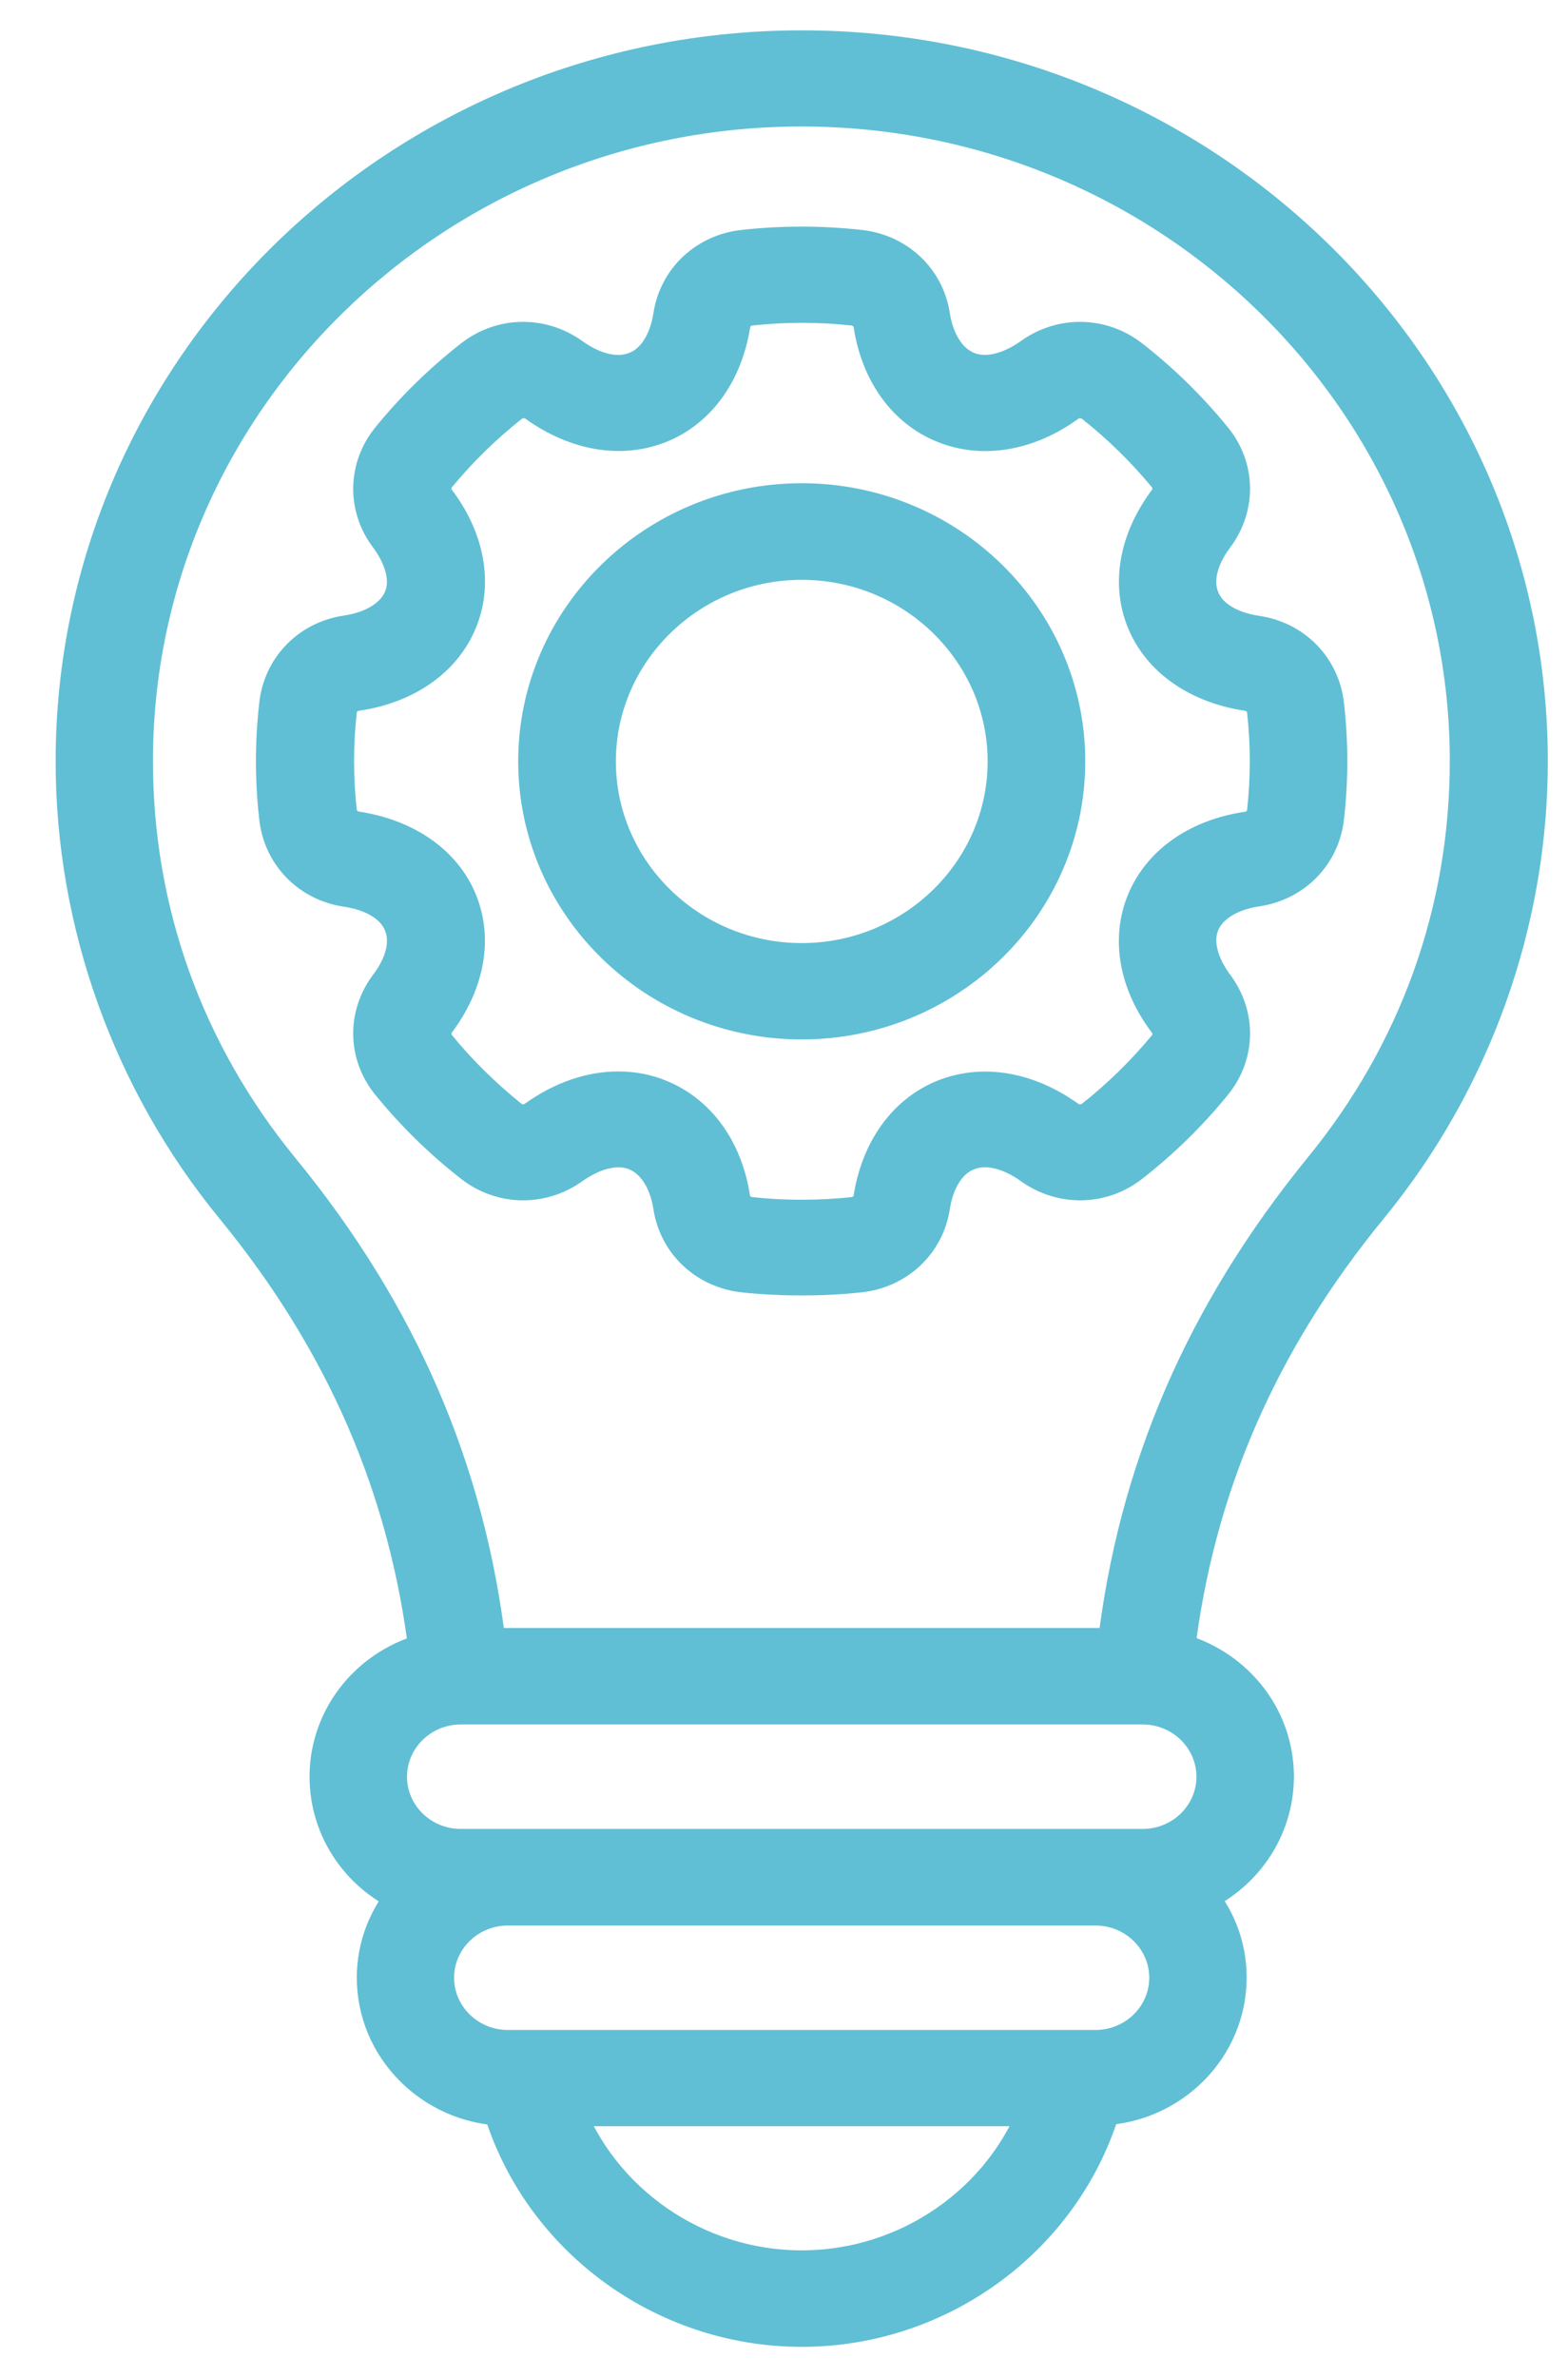 <svg width="31" height="47" viewBox="0 0 31 47" fill="none" xmlns="http://www.w3.org/2000/svg">
<mask id="path-1-outside-1_229_1649" maskUnits="userSpaceOnUse" x="0.5" y="0" width="31" height="47" fill="black">
<rect fill="white" x="0.5" width="31" height="47"/>
<path d="M30.201 15.055C30.201 7.303 23.766 1 15.851 1C7.935 1 1.5 7.303 1.5 15.055C1.5 18.238 2.619 21.363 4.648 23.838C6.845 26.521 8.091 29.416 8.484 32.675C7.357 32.951 6.52 33.942 6.52 35.128C6.52 36.171 7.164 37.067 8.086 37.456C7.696 37.898 7.454 38.469 7.454 39.1C7.454 40.461 8.561 41.571 9.934 41.629C10.687 44.185 13.106 46 15.851 46C18.595 46 21.014 44.185 21.767 41.624C23.145 41.565 24.247 40.457 24.247 39.096C24.247 38.465 24.008 37.898 23.615 37.451C24.537 37.062 25.181 36.166 25.181 35.123C25.181 33.937 24.344 32.947 23.218 32.67C23.603 29.416 24.854 26.515 27.052 23.834C29.082 21.356 30.201 18.238 30.201 15.055ZM15.851 44.892C13.725 44.892 11.834 43.559 11.124 41.638H20.574C19.867 43.559 17.976 44.892 15.851 44.892ZM21.658 40.535H10.04C9.234 40.535 8.578 39.892 8.578 39.102C8.578 38.312 9.234 37.67 10.04 37.67H21.658C22.465 37.67 23.121 38.312 23.121 39.102C23.121 39.892 22.465 40.535 21.658 40.535ZM24.054 35.128C24.054 35.918 23.398 36.56 22.592 36.56H9.109C8.303 36.56 7.647 35.918 7.647 35.128C7.647 34.338 8.303 33.695 9.109 33.695H22.592C23.398 33.695 24.054 34.338 24.054 35.128ZM22.093 32.587H9.608C9.203 29.103 7.875 26.008 5.526 23.143C3.631 20.826 2.624 18.025 2.624 15.048C2.624 7.909 8.554 2.101 15.844 2.101C23.133 2.101 29.063 7.909 29.063 15.048C29.063 18.026 28.056 20.826 26.161 23.143C23.826 26.008 22.495 29.103 22.093 32.587ZM26.173 13.941C26.096 13.233 25.559 12.678 24.838 12.572C24.278 12.49 23.869 12.232 23.718 11.866C23.561 11.499 23.664 11.034 24.001 10.585C24.433 10.007 24.417 9.247 23.958 8.692C23.483 8.109 22.94 7.577 22.345 7.112C21.779 6.663 20.998 6.647 20.412 7.071C19.954 7.395 19.479 7.501 19.105 7.347C18.731 7.193 18.468 6.792 18.383 6.251C18.275 5.544 17.708 5.019 16.986 4.943C16.227 4.86 15.463 4.86 14.71 4.943C13.989 5.019 13.422 5.544 13.314 6.251C13.229 6.799 12.966 7.2 12.592 7.347C12.218 7.501 11.743 7.4 11.284 7.071C10.694 6.647 9.918 6.663 9.352 7.112C8.757 7.577 8.214 8.109 7.739 8.692C7.28 9.247 7.264 10.012 7.696 10.585C8.028 11.034 8.136 11.499 7.978 11.859C7.821 12.225 7.412 12.483 6.859 12.566C6.137 12.671 5.601 13.227 5.524 13.934C5.439 14.678 5.439 15.426 5.524 16.163C5.601 16.87 6.137 17.425 6.859 17.531C7.419 17.614 7.828 17.872 7.978 18.238C8.136 18.604 8.033 19.069 7.696 19.511C7.264 20.09 7.28 20.849 7.739 21.404C8.214 21.987 8.757 22.519 9.352 22.984C9.918 23.433 10.694 23.449 11.284 23.026C11.743 22.701 12.218 22.595 12.592 22.749C12.966 22.904 13.229 23.304 13.314 23.846C13.422 24.552 13.989 25.078 14.71 25.154C15.089 25.195 15.47 25.213 15.848 25.213C16.227 25.213 16.608 25.195 16.986 25.154C17.708 25.078 18.275 24.552 18.383 23.846C18.468 23.297 18.731 22.897 19.105 22.749C19.479 22.595 19.954 22.696 20.413 23.026C21.003 23.449 21.779 23.433 22.345 22.984C22.94 22.519 23.483 21.987 23.958 21.404C24.417 20.849 24.433 20.089 24.001 19.511C23.669 19.062 23.561 18.597 23.718 18.231C23.876 17.865 24.285 17.607 24.838 17.524C25.56 17.418 26.096 16.863 26.173 16.156C26.258 15.426 26.258 14.677 26.173 13.941ZM25.054 16.05C25.03 16.257 24.88 16.416 24.668 16.446C23.711 16.587 22.983 17.096 22.677 17.826C22.369 18.556 22.519 19.417 23.093 20.177C23.22 20.347 23.213 20.559 23.081 20.725C22.653 21.243 22.171 21.715 21.642 22.134C21.473 22.263 21.256 22.27 21.082 22.146C20.299 21.586 19.427 21.439 18.682 21.738C17.936 22.04 17.424 22.752 17.273 23.689C17.243 23.896 17.081 24.044 16.869 24.067C16.194 24.138 15.507 24.138 14.835 24.067C14.623 24.044 14.461 23.896 14.431 23.689C14.287 22.752 13.767 22.038 13.022 21.738C12.768 21.632 12.498 21.584 12.223 21.584C11.687 21.584 11.134 21.773 10.614 22.144C10.44 22.268 10.224 22.261 10.055 22.132C9.537 21.711 9.048 21.238 8.627 20.72C8.496 20.555 8.489 20.343 8.616 20.172C9.187 19.405 9.338 18.551 9.032 17.821C8.724 17.091 7.997 16.589 7.04 16.442C6.829 16.412 6.678 16.253 6.655 16.046C6.582 15.384 6.582 14.712 6.655 14.053C6.678 13.846 6.829 13.687 7.04 13.657C7.997 13.517 8.726 13.008 9.032 12.278C9.34 11.548 9.189 10.686 8.616 9.927C8.489 9.756 8.496 9.544 8.627 9.378C9.055 8.86 9.537 8.388 10.066 7.969C10.236 7.84 10.452 7.833 10.626 7.957C11.409 8.517 12.281 8.664 13.027 8.365C13.772 8.063 14.285 7.352 14.435 6.414C14.466 6.207 14.628 6.06 14.84 6.037C15.514 5.965 16.201 5.965 16.869 6.037C17.081 6.06 17.243 6.207 17.273 6.414C17.417 7.352 17.936 8.066 18.682 8.365C19.427 8.667 20.307 8.519 21.082 7.957C21.256 7.833 21.473 7.84 21.642 7.969C22.171 8.388 22.653 8.86 23.081 9.378C23.213 9.544 23.22 9.756 23.093 9.927C22.522 10.693 22.371 11.548 22.677 12.278C22.985 13.008 23.711 13.51 24.668 13.657C24.88 13.687 25.03 13.846 25.054 14.053C25.127 14.719 25.127 15.389 25.054 16.05ZM15.851 9.954C12.98 9.954 10.645 12.241 10.645 15.053C10.645 17.864 12.98 20.151 15.851 20.151C18.722 20.151 21.056 17.864 21.056 15.053C21.056 12.241 18.722 9.954 15.851 9.954ZM15.851 19.046C13.605 19.046 11.776 17.254 11.776 15.055C11.776 12.856 13.605 11.064 15.851 11.064C18.096 11.064 19.926 12.856 19.926 15.055C19.926 17.252 18.096 19.046 15.851 19.046Z"/>
</mask>
<path d="M30.201 15.055C30.201 7.303 23.766 1 15.851 1C7.935 1 1.5 7.303 1.5 15.055C1.5 18.238 2.619 21.363 4.648 23.838C6.845 26.521 8.091 29.416 8.484 32.675C7.357 32.951 6.52 33.942 6.52 35.128C6.52 36.171 7.164 37.067 8.086 37.456C7.696 37.898 7.454 38.469 7.454 39.1C7.454 40.461 8.561 41.571 9.934 41.629C10.687 44.185 13.106 46 15.851 46C18.595 46 21.014 44.185 21.767 41.624C23.145 41.565 24.247 40.457 24.247 39.096C24.247 38.465 24.008 37.898 23.615 37.451C24.537 37.062 25.181 36.166 25.181 35.123C25.181 33.937 24.344 32.947 23.218 32.67C23.603 29.416 24.854 26.515 27.052 23.834C29.082 21.356 30.201 18.238 30.201 15.055ZM15.851 44.892C13.725 44.892 11.834 43.559 11.124 41.638H20.574C19.867 43.559 17.976 44.892 15.851 44.892ZM21.658 40.535H10.04C9.234 40.535 8.578 39.892 8.578 39.102C8.578 38.312 9.234 37.67 10.04 37.67H21.658C22.465 37.67 23.121 38.312 23.121 39.102C23.121 39.892 22.465 40.535 21.658 40.535ZM24.054 35.128C24.054 35.918 23.398 36.56 22.592 36.56H9.109C8.303 36.56 7.647 35.918 7.647 35.128C7.647 34.338 8.303 33.695 9.109 33.695H22.592C23.398 33.695 24.054 34.338 24.054 35.128ZM22.093 32.587H9.608C9.203 29.103 7.875 26.008 5.526 23.143C3.631 20.826 2.624 18.025 2.624 15.048C2.624 7.909 8.554 2.101 15.844 2.101C23.133 2.101 29.063 7.909 29.063 15.048C29.063 18.026 28.056 20.826 26.161 23.143C23.826 26.008 22.495 29.103 22.093 32.587ZM26.173 13.941C26.096 13.233 25.559 12.678 24.838 12.572C24.278 12.49 23.869 12.232 23.718 11.866C23.561 11.499 23.664 11.034 24.001 10.585C24.433 10.007 24.417 9.247 23.958 8.692C23.483 8.109 22.94 7.577 22.345 7.112C21.779 6.663 20.998 6.647 20.412 7.071C19.954 7.395 19.479 7.501 19.105 7.347C18.731 7.193 18.468 6.792 18.383 6.251C18.275 5.544 17.708 5.019 16.986 4.943C16.227 4.86 15.463 4.86 14.71 4.943C13.989 5.019 13.422 5.544 13.314 6.251C13.229 6.799 12.966 7.2 12.592 7.347C12.218 7.501 11.743 7.4 11.284 7.071C10.694 6.647 9.918 6.663 9.352 7.112C8.757 7.577 8.214 8.109 7.739 8.692C7.28 9.247 7.264 10.012 7.696 10.585C8.028 11.034 8.136 11.499 7.978 11.859C7.821 12.225 7.412 12.483 6.859 12.566C6.137 12.671 5.601 13.227 5.524 13.934C5.439 14.678 5.439 15.426 5.524 16.163C5.601 16.87 6.137 17.425 6.859 17.531C7.419 17.614 7.828 17.872 7.978 18.238C8.136 18.604 8.033 19.069 7.696 19.511C7.264 20.09 7.28 20.849 7.739 21.404C8.214 21.987 8.757 22.519 9.352 22.984C9.918 23.433 10.694 23.449 11.284 23.026C11.743 22.701 12.218 22.595 12.592 22.749C12.966 22.904 13.229 23.304 13.314 23.846C13.422 24.552 13.989 25.078 14.71 25.154C15.089 25.195 15.47 25.213 15.848 25.213C16.227 25.213 16.608 25.195 16.986 25.154C17.708 25.078 18.275 24.552 18.383 23.846C18.468 23.297 18.731 22.897 19.105 22.749C19.479 22.595 19.954 22.696 20.413 23.026C21.003 23.449 21.779 23.433 22.345 22.984C22.94 22.519 23.483 21.987 23.958 21.404C24.417 20.849 24.433 20.089 24.001 19.511C23.669 19.062 23.561 18.597 23.718 18.231C23.876 17.865 24.285 17.607 24.838 17.524C25.56 17.418 26.096 16.863 26.173 16.156C26.258 15.426 26.258 14.677 26.173 13.941ZM25.054 16.05C25.03 16.257 24.88 16.416 24.668 16.446C23.711 16.587 22.983 17.096 22.677 17.826C22.369 18.556 22.519 19.417 23.093 20.177C23.22 20.347 23.213 20.559 23.081 20.725C22.653 21.243 22.171 21.715 21.642 22.134C21.473 22.263 21.256 22.27 21.082 22.146C20.299 21.586 19.427 21.439 18.682 21.738C17.936 22.04 17.424 22.752 17.273 23.689C17.243 23.896 17.081 24.044 16.869 24.067C16.194 24.138 15.507 24.138 14.835 24.067C14.623 24.044 14.461 23.896 14.431 23.689C14.287 22.752 13.767 22.038 13.022 21.738C12.768 21.632 12.498 21.584 12.223 21.584C11.687 21.584 11.134 21.773 10.614 22.144C10.44 22.268 10.224 22.261 10.055 22.132C9.537 21.711 9.048 21.238 8.627 20.72C8.496 20.555 8.489 20.343 8.616 20.172C9.187 19.405 9.338 18.551 9.032 17.821C8.724 17.091 7.997 16.589 7.04 16.442C6.829 16.412 6.678 16.253 6.655 16.046C6.582 15.384 6.582 14.712 6.655 14.053C6.678 13.846 6.829 13.687 7.04 13.657C7.997 13.517 8.726 13.008 9.032 12.278C9.34 11.548 9.189 10.686 8.616 9.927C8.489 9.756 8.496 9.544 8.627 9.378C9.055 8.86 9.537 8.388 10.066 7.969C10.236 7.84 10.452 7.833 10.626 7.957C11.409 8.517 12.281 8.664 13.027 8.365C13.772 8.063 14.285 7.352 14.435 6.414C14.466 6.207 14.628 6.06 14.84 6.037C15.514 5.965 16.201 5.965 16.869 6.037C17.081 6.06 17.243 6.207 17.273 6.414C17.417 7.352 17.936 8.066 18.682 8.365C19.427 8.667 20.307 8.519 21.082 7.957C21.256 7.833 21.473 7.84 21.642 7.969C22.171 8.388 22.653 8.86 23.081 9.378C23.213 9.544 23.22 9.756 23.093 9.927C22.522 10.693 22.371 11.548 22.677 12.278C22.985 13.008 23.711 13.51 24.668 13.657C24.88 13.687 25.03 13.846 25.054 14.053C25.127 14.719 25.127 15.389 25.054 16.05ZM15.851 9.954C12.98 9.954 10.645 12.241 10.645 15.053C10.645 17.864 12.98 20.151 15.851 20.151C18.722 20.151 21.056 17.864 21.056 15.053C21.056 12.241 18.722 9.954 15.851 9.954ZM15.851 19.046C13.605 19.046 11.776 17.254 11.776 15.055C11.776 12.856 13.605 11.064 15.851 11.064C18.096 11.064 19.926 12.856 19.926 15.055C19.926 17.252 18.096 19.046 15.851 19.046Z" fill="#60BFD4"/>
<path d="M30.201 15.055C30.201 7.303 23.766 1 15.851 1C7.935 1 1.5 7.303 1.5 15.055C1.5 18.238 2.619 21.363 4.648 23.838C6.845 26.521 8.091 29.416 8.484 32.675C7.357 32.951 6.52 33.942 6.52 35.128C6.52 36.171 7.164 37.067 8.086 37.456C7.696 37.898 7.454 38.469 7.454 39.1C7.454 40.461 8.561 41.571 9.934 41.629C10.687 44.185 13.106 46 15.851 46C18.595 46 21.014 44.185 21.767 41.624C23.145 41.565 24.247 40.457 24.247 39.096C24.247 38.465 24.008 37.898 23.615 37.451C24.537 37.062 25.181 36.166 25.181 35.123C25.181 33.937 24.344 32.947 23.218 32.67C23.603 29.416 24.854 26.515 27.052 23.834C29.082 21.356 30.201 18.238 30.201 15.055ZM15.851 44.892C13.725 44.892 11.834 43.559 11.124 41.638H20.574C19.867 43.559 17.976 44.892 15.851 44.892ZM21.658 40.535H10.04C9.234 40.535 8.578 39.892 8.578 39.102C8.578 38.312 9.234 37.67 10.04 37.67H21.658C22.465 37.67 23.121 38.312 23.121 39.102C23.121 39.892 22.465 40.535 21.658 40.535ZM24.054 35.128C24.054 35.918 23.398 36.56 22.592 36.56H9.109C8.303 36.56 7.647 35.918 7.647 35.128C7.647 34.338 8.303 33.695 9.109 33.695H22.592C23.398 33.695 24.054 34.338 24.054 35.128ZM22.093 32.587H9.608C9.203 29.103 7.875 26.008 5.526 23.143C3.631 20.826 2.624 18.025 2.624 15.048C2.624 7.909 8.554 2.101 15.844 2.101C23.133 2.101 29.063 7.909 29.063 15.048C29.063 18.026 28.056 20.826 26.161 23.143C23.826 26.008 22.495 29.103 22.093 32.587ZM26.173 13.941C26.096 13.233 25.559 12.678 24.838 12.572C24.278 12.49 23.869 12.232 23.718 11.866C23.561 11.499 23.664 11.034 24.001 10.585C24.433 10.007 24.417 9.247 23.958 8.692C23.483 8.109 22.94 7.577 22.345 7.112C21.779 6.663 20.998 6.647 20.412 7.071C19.954 7.395 19.479 7.501 19.105 7.347C18.731 7.193 18.468 6.792 18.383 6.251C18.275 5.544 17.708 5.019 16.986 4.943C16.227 4.86 15.463 4.86 14.71 4.943C13.989 5.019 13.422 5.544 13.314 6.251C13.229 6.799 12.966 7.2 12.592 7.347C12.218 7.501 11.743 7.4 11.284 7.071C10.694 6.647 9.918 6.663 9.352 7.112C8.757 7.577 8.214 8.109 7.739 8.692C7.28 9.247 7.264 10.012 7.696 10.585C8.028 11.034 8.136 11.499 7.978 11.859C7.821 12.225 7.412 12.483 6.859 12.566C6.137 12.671 5.601 13.227 5.524 13.934C5.439 14.678 5.439 15.426 5.524 16.163C5.601 16.87 6.137 17.425 6.859 17.531C7.419 17.614 7.828 17.872 7.978 18.238C8.136 18.604 8.033 19.069 7.696 19.511C7.264 20.09 7.28 20.849 7.739 21.404C8.214 21.987 8.757 22.519 9.352 22.984C9.918 23.433 10.694 23.449 11.284 23.026C11.743 22.701 12.218 22.595 12.592 22.749C12.966 22.904 13.229 23.304 13.314 23.846C13.422 24.552 13.989 25.078 14.71 25.154C15.089 25.195 15.47 25.213 15.848 25.213C16.227 25.213 16.608 25.195 16.986 25.154C17.708 25.078 18.275 24.552 18.383 23.846C18.468 23.297 18.731 22.897 19.105 22.749C19.479 22.595 19.954 22.696 20.413 23.026C21.003 23.449 21.779 23.433 22.345 22.984C22.94 22.519 23.483 21.987 23.958 21.404C24.417 20.849 24.433 20.089 24.001 19.511C23.669 19.062 23.561 18.597 23.718 18.231C23.876 17.865 24.285 17.607 24.838 17.524C25.56 17.418 26.096 16.863 26.173 16.156C26.258 15.426 26.258 14.677 26.173 13.941ZM25.054 16.05C25.03 16.257 24.88 16.416 24.668 16.446C23.711 16.587 22.983 17.096 22.677 17.826C22.369 18.556 22.519 19.417 23.093 20.177C23.22 20.347 23.213 20.559 23.081 20.725C22.653 21.243 22.171 21.715 21.642 22.134C21.473 22.263 21.256 22.27 21.082 22.146C20.299 21.586 19.427 21.439 18.682 21.738C17.936 22.04 17.424 22.752 17.273 23.689C17.243 23.896 17.081 24.044 16.869 24.067C16.194 24.138 15.507 24.138 14.835 24.067C14.623 24.044 14.461 23.896 14.431 23.689C14.287 22.752 13.767 22.038 13.022 21.738C12.768 21.632 12.498 21.584 12.223 21.584C11.687 21.584 11.134 21.773 10.614 22.144C10.44 22.268 10.224 22.261 10.055 22.132C9.537 21.711 9.048 21.238 8.627 20.72C8.496 20.555 8.489 20.343 8.616 20.172C9.187 19.405 9.338 18.551 9.032 17.821C8.724 17.091 7.997 16.589 7.04 16.442C6.829 16.412 6.678 16.253 6.655 16.046C6.582 15.384 6.582 14.712 6.655 14.053C6.678 13.846 6.829 13.687 7.04 13.657C7.997 13.517 8.726 13.008 9.032 12.278C9.34 11.548 9.189 10.686 8.616 9.927C8.489 9.756 8.496 9.544 8.627 9.378C9.055 8.86 9.537 8.388 10.066 7.969C10.236 7.84 10.452 7.833 10.626 7.957C11.409 8.517 12.281 8.664 13.027 8.365C13.772 8.063 14.285 7.352 14.435 6.414C14.466 6.207 14.628 6.06 14.84 6.037C15.514 5.965 16.201 5.965 16.869 6.037C17.081 6.06 17.243 6.207 17.273 6.414C17.417 7.352 17.936 8.066 18.682 8.365C19.427 8.667 20.307 8.519 21.082 7.957C21.256 7.833 21.473 7.84 21.642 7.969C22.171 8.388 22.653 8.86 23.081 9.378C23.213 9.544 23.22 9.756 23.093 9.927C22.522 10.693 22.371 11.548 22.677 12.278C22.985 13.008 23.711 13.51 24.668 13.657C24.88 13.687 25.03 13.846 25.054 14.053C25.127 14.719 25.127 15.389 25.054 16.05ZM15.851 9.954C12.98 9.954 10.645 12.241 10.645 15.053C10.645 17.864 12.98 20.151 15.851 20.151C18.722 20.151 21.056 17.864 21.056 15.053C21.056 12.241 18.722 9.954 15.851 9.954ZM15.851 19.046C13.605 19.046 11.776 17.254 11.776 15.055C11.776 12.856 13.605 11.064 15.851 11.064C18.096 11.064 19.926 12.856 19.926 15.055C19.926 17.252 18.096 19.046 15.851 19.046Z" stroke="#60BFD4" stroke-width="0.8" mask="url(#path-1-outside-1_229_1649)"/>
</svg>
